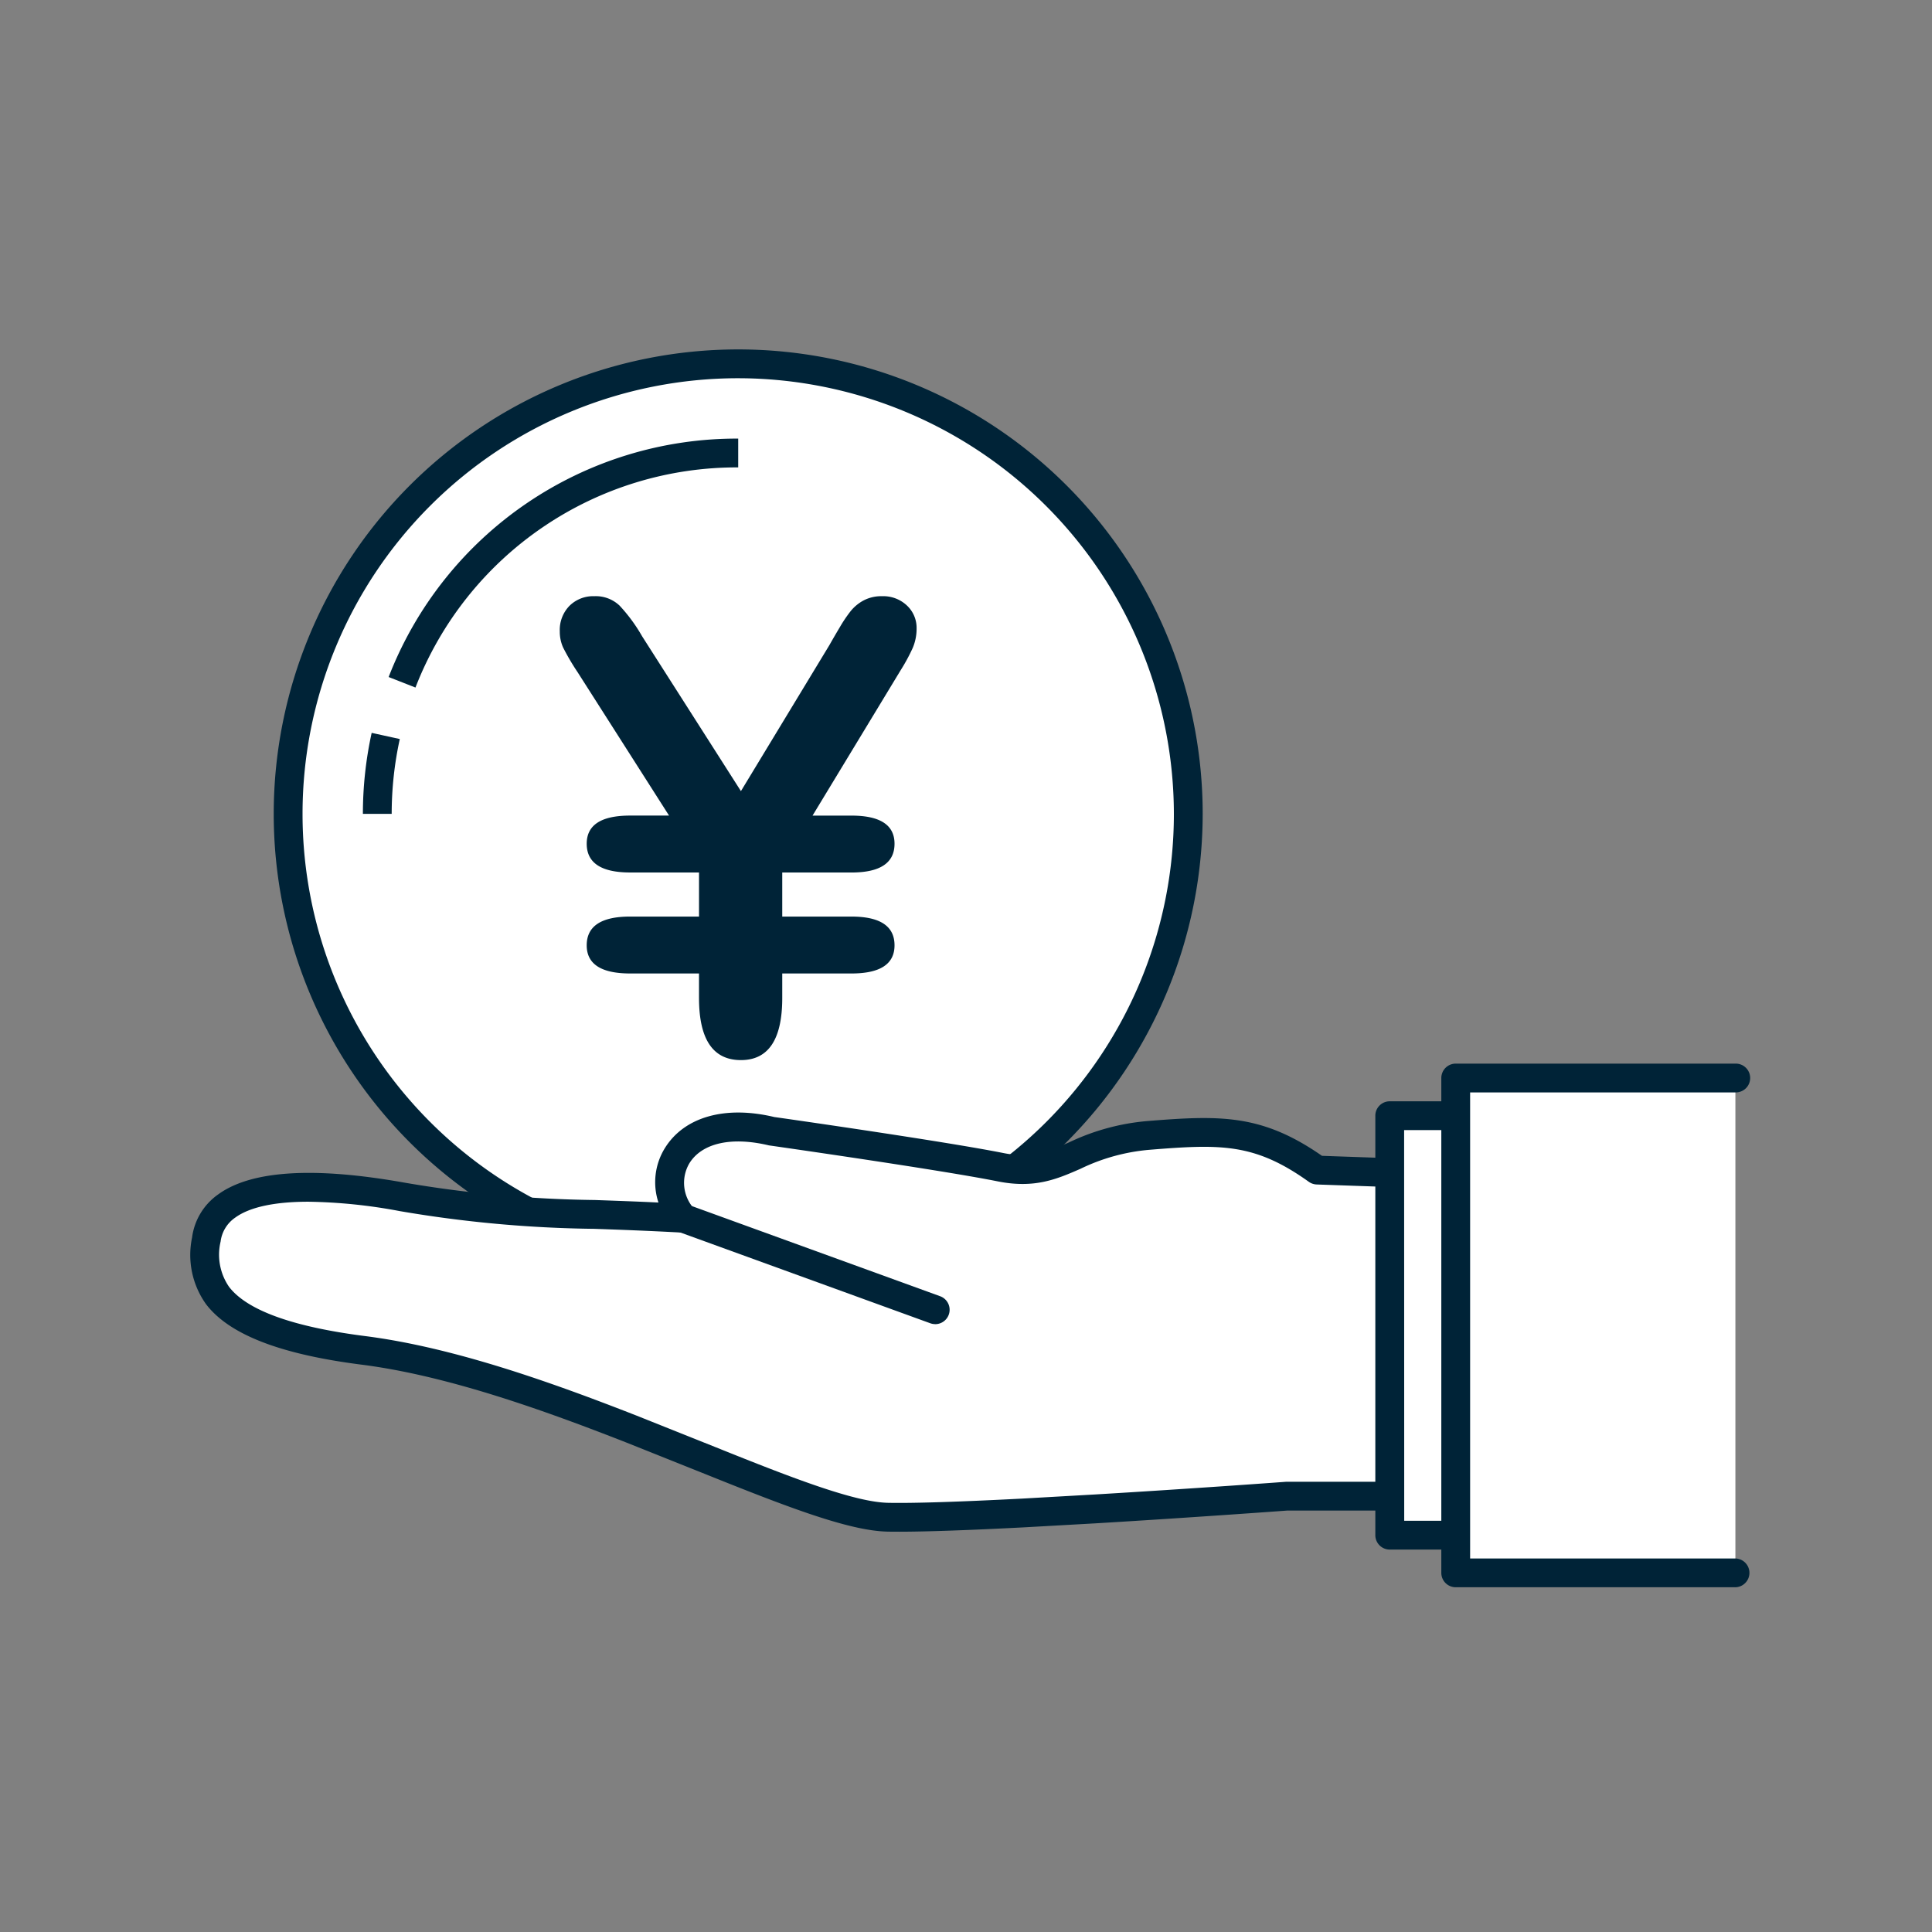 <svg xmlns="http://www.w3.org/2000/svg" xmlns:xlink="http://www.w3.org/1999/xlink" width="200" height="200" viewBox="0 0 200 200">
  <rect x="0" y="0" width="200" height="200" fill="#808080" stroke="none"/>
  <defs>
    <clipPath id="clip-path">
      <rect id="長方形_319" data-name="長方形 319" width="161.4" height="128.138" fill="none"/>
    </clipPath>
  </defs>
  <g id="point5" transform="translate(-681 -6542)">
    <g id="グループ_544" data-name="グループ 544" transform="translate(700.736 6578.172)">
      <g id="グループ_543" data-name="グループ 543" transform="translate(0 0)" clip-path="url(#clip-path)">
        <path id="パス_1104" data-name="パス 1104" d="M99.9,47.584A46.592,46.592,0,1,1,53.307.992,46.591,46.591,0,0,1,99.9,47.584" transform="translate(3.376 0.499)" fill="#fff"/>
        <path id="パス_1105" data-name="パス 1105" d="M53.806,96.165a48.083,48.083,0,1,1,48.083-48.083A48.137,48.137,0,0,1,53.806,96.165m0-93.184a45.1,45.1,0,1,0,45.1,45.1,45.153,45.153,0,0,0-45.1-45.1" transform="translate(2.877 0.001)" fill="#002337"/>
        <path id="パス_1106" data-name="パス 1106" d="M16.416,31.913l-2.777-1.089A38.64,38.64,0,0,1,49.826,6.143V9.124a35.671,35.671,0,0,0-33.41,22.789" transform="translate(6.857 3.089)" fill="#002337"/>
        <path id="パス_1107" data-name="パス 1107" d="M14.847,34.8H11.866a39.1,39.1,0,0,1,.908-8.388l2.912.64a36.054,36.054,0,0,0-.839,7.748" transform="translate(5.965 13.281)" fill="#002337"/>
        <path id="パス_1108" data-name="パス 1108" d="M32.716,50.165h7.126V45.6H32.716q-4.5,0-4.5-2.977,0-2.915,4.5-2.914h4.023L27.267,24.856a24.129,24.129,0,0,1-1.488-2.534,3.97,3.97,0,0,1-.35-1.68,3.57,3.57,0,0,1,1-2.643,3.488,3.488,0,0,1,2.58-1,3.566,3.566,0,0,1,2.615.981,17.048,17.048,0,0,1,2.326,3.166L44.181,37.177l9.155-15.108q.5-.886,1.077-1.853a14.638,14.638,0,0,1,1.107-1.647,4.394,4.394,0,0,1,1.346-1.124A3.92,3.92,0,0,1,58.783,17a3.559,3.559,0,0,1,2.583.965,3.163,3.163,0,0,1,1,2.359,5.089,5.089,0,0,1-.4,2.029,19.161,19.161,0,0,1-1.252,2.311L51.594,39.712h4.021q4.468,0,4.466,2.914,0,2.978-4.466,2.977H48.458v4.562h7.157q4.468,0,4.466,2.977,0,2.915-4.466,2.914H48.458v2.534q0,6.431-4.277,6.432-4.339,0-4.34-6.432V56.055H32.716q-4.5,0-4.5-2.914,0-2.978,4.5-2.977" transform="translate(12.784 8.547)" fill="#002337"/>
        <path id="パス_1109" data-name="パス 1109" d="M53.346,88.118c7.888,3.172,14.519,5.763,18.315,5.844,2.9.062,8.167-.14,14-.44l7.628-.428c10.184-.61,19.752-1.313,19.752-1.313h22.672V58.708l-19.588-.681c-5.928-4.241-9.787-4.214-17.466-3.59s-9.128,4.529-15.311,3.292-23.77-3.739-23.77-3.739C50.4,51.787,46.842,58.6,50.5,63.012c-12.24-.678-18.267-.27-29.1-2.209C10.218,58.8,1.917,59.6,1.128,65.224c-.609,4.331.2,9.421,16.234,11.461,8.837,1.126,18.731,4.612,27.8,8.161Z" transform="translate(0.499 26.928)" fill="#fff"/>
        <path id="パス_1110" data-name="パス 1110" d="M73.322,95.96c-.437,0-.836,0-1.193-.009-3.964-.086-10.309-2.52-18.84-5.951l-8.184-3.271c-8.556-3.351-18.515-6.931-27.432-8.065C9.254,77.591,4,75.547,1.6,72.416a8.764,8.764,0,0,1-1.455-6.9A6.478,6.478,0,0,1,2.867,61.03c3.414-2.472,9.907-2.878,19.3-1.2a124.661,124.661,0,0,0,19.678,1.793c2.024.072,4.184.147,6.582.261a6.71,6.71,0,0,1,.675-5.65c2.006-3.222,6.235-4.417,11.32-3.2.582.077,17.559,2.5,23.714,3.727,2.914.58,4.538-.126,6.786-1.1a23.365,23.365,0,0,1,8.112-2.212c7.556-.61,11.855-.732,18.082,3.6l19.145.667a1.492,1.492,0,0,1,1.44,1.489V92.279a1.492,1.492,0,0,1-1.492,1.491h-22.67c.012,0-9.586.706-19.663,1.312l-7.634.428c-5.825.3-10.158.451-12.919.451M12.2,61.8c-3.482,0-6.075.548-7.581,1.641A3.543,3.543,0,0,0,3.1,65.93a5.867,5.867,0,0,0,.872,4.676c1.857,2.431,6.592,4.146,14.076,5.1,9.239,1.175,19.415,4.831,28.152,8.251l8.2,3.276h0c7.969,3.207,14.339,5.662,17.791,5.736,2.546.053,7.221-.093,13.89-.437L93.7,92.1c10.052-.6,19.63-1.3,19.726-1.312l21.289,0V60.646l-18.148-.631a1.492,1.492,0,0,1-.816-.278c-5.605-4.009-9.1-3.912-16.479-3.314a20.259,20.259,0,0,0-7.16,1.97c-2.433,1.062-4.732,2.066-8.562,1.3-6.072-1.216-23.513-3.7-23.687-3.725-3.912-.935-6.937-.231-8.232,1.848a3.989,3.989,0,0,0,.517,4.747,1.487,1.487,0,0,1,.183,1.621A1.523,1.523,0,0,1,50.918,65c-3.477-.192-6.453-.3-9.179-.394a127.377,127.377,0,0,1-20.1-1.836A54.855,54.855,0,0,0,12.2,61.8" transform="translate(0 26.43)" fill="#002337"/>
        <rect id="長方形_318" data-name="長方形 318" width="12.793" height="43.418" transform="translate(124.131 79.326)" fill="#fff"/>
        <path id="パス_1111" data-name="パス 1111" d="M95.9,98.2H83.1a1.491,1.491,0,0,1-1.491-1.491V53.287A1.493,1.493,0,0,1,83.1,51.795H95.9a1.492,1.492,0,0,1,1.491,1.492V96.705A1.49,1.49,0,0,1,95.9,98.2m-11.3-2.981H94.4V54.778h-9.81Z" transform="translate(41.028 26.039)" fill="#002337"/>
        <path id="パス_1112" data-name="パス 1112" d="M116.1,101.416H87.149V50.19H116.1" transform="translate(43.811 25.232)" fill="#fff"/>
        <path id="パス_1113" data-name="パス 1113" d="M116.6,103.406H87.647a1.491,1.491,0,0,1-1.491-1.491V50.689A1.491,1.491,0,0,1,87.647,49.2H116.6a1.491,1.491,0,1,1,0,2.981H89.139v48.245H116.6a1.491,1.491,0,0,1,0,2.981" transform="translate(43.312 24.734)" fill="#002337"/>
        <line id="線_296" data-name="線 296" x2="26.074" y2="9.469" transform="translate(51.001 89.94)" fill="#fff"/>
        <path id="パス_1114" data-name="パス 1114" d="M60.512,71.31a1.518,1.518,0,0,1-.509-.09L33.929,61.752a1.492,1.492,0,0,1,1.019-2.8l26.074,9.469a1.491,1.491,0,0,1-.509,2.893" transform="translate(16.563 29.591)" fill="#002337"/>
      </g>
    </g>
    <rect id="長方形_354" data-name="長方形 354" width="200" height="200" transform="translate(681 6542)" fill="none"/>
  </g>
</svg>
